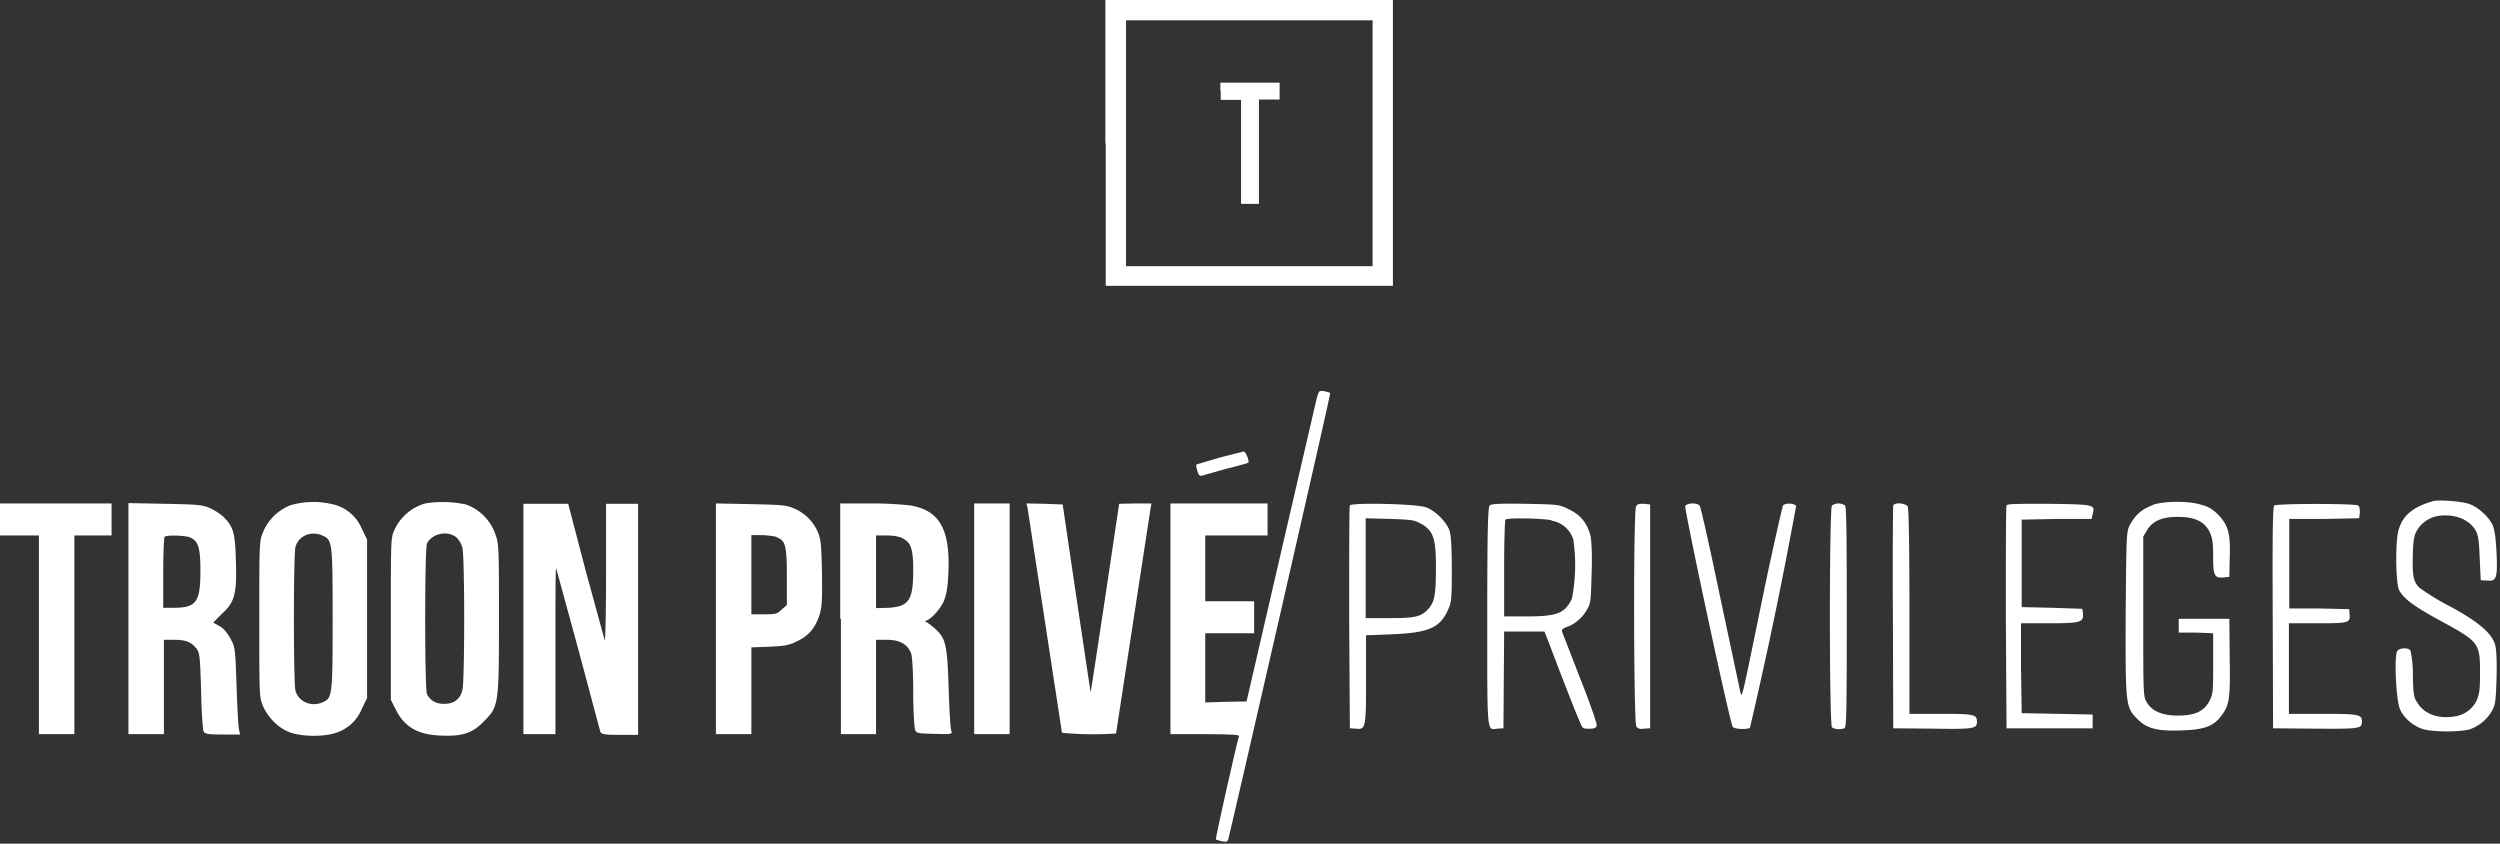 <svg fill="none" xmlns="http://www.w3.org/2000/svg" viewBox="0 0 726 245">
  <rect x="0" y="0" width="726" height="245" fill="#333333" stroke="none"/>
  <path d="M321.1 41.6V83h83.4V0H321v41.6Zm77.5 0v35.7H327V5.9h71.6v35.7Z" fill="#fff" />
  <path
    d="M354.5 26.4V29h5.9V59.2H365.6V28.9h6V24h-17.2v2.4ZM382.6 114.7 372.1 160 362 203.7l-6 .1-6 .2v-20.1h14.2v-9.3H350v-19.1h18.1v-9.3H339.9v67h10c8 0 10.1.2 9.9.6-.6 1.7-6.9 29.7-6.7 30 .2 0 1 .4 1.8.5 1.2.3 1.6.1 1.8-.6 1.1-4.2 29.8-129.4 29.6-129.5 0-.2-.9-.4-1.7-.6-1.4-.2-1.6-.1-1.9 1.1Z"
    fill="#fff" />
  <path
    d="m354.5 132.8-6.8 2c-.4 0-.4.6 0 1.9.4 1.4.7 1.6 1.5 1.4l7-2a89 89 0 0 0 6.3-1.7c.4-.5-.8-3.3-1.3-3.3l-6.7 1.7ZM706.7 145.5c-5.5 1.5-8.7 3.9-10 7.9-1.2 3-1 16 0 18 1.4 2.5 4.2 4.6 11.5 8.6 11.8 6.4 12 6.6 12 15.5 0 5-.2 6-1 8a8.5 8.5 0 0 1-6.7 4.6c-4.7.7-8.7-.9-10.6-4.2-1-1.4-1.1-2.7-1.2-8a32 32 0 0 0-.7-7c-.7-.9-3-.8-3.8.1-1 1.2-.4 14 .7 16.8 1 2.6 4 5.2 7 6 2.9.8 10.4.8 13.3 0a12 12 0 0 0 6.6-5.6c.9-1.7 1-3 1.2-9.4.1-4.7 0-8-.4-9.5-1-3.4-4.5-6.5-13.1-11.2a67.7 67.7 0 0 1-9-5.5c-1.7-1.8-2-3.5-1.8-9.9.1-3.9.4-5.3 1.2-6.7a8.9 8.9 0 0 1 6.3-4.2c4.7-.6 8.8 1 10.7 4.2.8 1.4 1 2.9 1.2 8l.3 6.5 1.9.1c2.7.3 3-.8 2.7-8-.2-4-.5-6.5-1.1-8-1-2.4-4.4-5.5-7-6.3-2-.7-8.6-1.2-10.2-.8ZM84.4 146.7a14.3 14.3 0 0 0-8 7.8c-1.1 2.7-1.1 3-1.1 25.2 0 22.3 0 22.6 1 25.2 1.6 3.7 5 7 8.6 8 3.6 1.1 9.6 1 12.7-.1a12 12 0 0 0 7.4-6.8l1.6-3.3v-46l-1.6-3.3a12 12 0 0 0-7.4-6.7 24 24 0 0 0-13.2 0Zm9.4 8.9c2.7 1.2 2.8 2 2.8 24.1 0 22.2-.1 23-2.8 24.2-3.3 1.5-7 0-8-3.3-.6-2.4-.6-39.3 0-41.8 1-3.3 4.7-4.8 8-3.2ZM123.5 146.2a14 14 0 0 0-9 7.8c-1 2.2-1 2.9-1 25.7v23.5l1.4 2.8c2.5 5 6.2 7.3 12.9 7.6 6.3.3 9.3-.6 12.6-4 4.4-4.4 4.5-4.6 4.5-29.9 0-20 0-21.7-1-24.4a14 14 0 0 0-8.6-8.8 32 32 0 0 0-11.8-.3Zm9.1 9.9a7 7 0 0 1 1.7 3c.3 1.2.5 10.4.5 20.6 0 10.2-.2 19.5-.5 20.6-.6 2.7-2.4 4.1-5.3 4.1-2.4 0-4-.9-5-2.8-.7-1.4-.7-42.3 0-43.8 1.6-3 6.1-3.8 8.6-1.7ZM625.2 146.7c-3 1-5.1 2.8-6.6 5.6-1.1 2-1.1 2.5-1.3 25.7-.1 26.9 0 27.4 3.4 30.8 2.7 2.8 6 3.6 13 3.3 6.4-.2 9.2-1.2 11.5-4.4 2.2-3 2.5-4.7 2.3-16.8l-.1-11.2h-14.7v4h5l5 .2v8.7c0 8 0 8.8-1 10.8-1.6 3.2-4.3 4.4-9.3 4.4-4.5 0-7.5-1.3-9-3.9-1-1.6-1-2.5-1-25v-23.1l1.2-2c1.6-2.5 4.2-3.7 8.8-3.7 5 0 7.7 1.3 9.3 4.4.8 1.8 1 3 1 7.2 0 5.5.4 6.2 3 6l1.7-.2.1-5.1c.3-7.3-.4-9.8-3.2-12.8-1.7-1.7-3-2.5-5-3-3.7-1.2-10.8-1.1-14.1 0ZM0 150.9v4.6h11.3v57.7h10.3v-57.7h10.8v-9.3H0v4.7ZM37.3 179.7v33.5h10.3v-27.4h3c3.5 0 5 .7 6.5 2.6.9 1.3 1 2.3 1.3 12.2.1 6 .5 11.3.7 11.7.3.8 1 1 5.5 1h5.1l-.3-1.5c-.2-.7-.5-6.4-.7-12.5-.4-11.3-.4-11.3-1.8-13.9-.9-1.6-2-3-3.2-3.6l-1.8-1 2.6-2.6c3.7-3.4 4.3-5.8 4-15.3-.2-7.9-.7-9.9-3.4-12.6-.8-.9-2.6-2-4-2.7-2.3-1-3.3-1.1-13.2-1.3l-10.6-.2v33.6ZM55 156c2.6 1 3.2 3 3.2 9.7 0 9.2-1.2 10.8-7.8 10.8h-3v-10.1c0-5.7.2-10.4.4-10.5.5-.6 5.8-.4 7.2.1ZM152 179.7v33.5h9.3V189c0-13.3 0-24.1.2-24l6.4 23.4 6.4 24c.3.8 1 1 5.7 1h5.3v-67.1H176v20.2c0 11-.2 19.8-.4 19.4l-5.5-20.1-5.1-19.5h-13v33.5ZM207.9 179.7v33.5h10.3V188l5.3-.2c4.5-.2 5.6-.4 8-1.6 3.4-1.6 5.4-4 6.6-8 .6-2 .7-4.5.6-12-.2-8.5-.3-9.6-1.3-11.9a13 13 0 0 0-6.7-6.6c-2.3-1-3.4-1.1-12.6-1.3l-10.2-.2v33.6Zm17.6-23.7c2.6 1 3 2.3 3 11.5v8.2L227 177c-1.3 1.3-1.7 1.4-5.1 1.4h-3.7v-23h2.9c1.5 0 3.5.3 4.4.5ZM244.2 179.7v33.5h10.2v-27.4h3.2c3.7 0 6 1.3 7 4 .3 1 .6 5 .6 11.2 0 5.2.3 10 .5 10.7.3 1.2.4 1.3 5.6 1.4 5 .2 5.3 0 5-.7-.3-.5-.6-6-.8-12.1-.4-12.9-.8-14.8-3.8-17.6-1-.9-2.2-1.8-2.6-2-.6-.2-.6-.3 0-.5 1.7-.8 4-3.4 5-5.7.8-2 1.1-3.9 1.3-8 .6-12.7-2.5-18.2-10.9-19.7a99 99 0 0 0-11.6-.6H244v33.5Zm18-23.3c2.3 1.1 3 3 3 9.1 0 8.8-1.2 10.6-7.1 11l-3.7.1v-21.1h3.1c2 0 3.7.3 4.8.9ZM282.9 179.7v33.5h10.3v-67h-10.3v33.5ZM298.4 147.5l10 65.3a95.3 95.3 0 0 0 15.7.2l10-65.2.3-1.6h-4.7l-4.7.1-4.1 27.5c-2.3 15.1-4.1 27.3-4.2 27.2l-4.1-27.4-4-27.1-5.3-.2-5.2-.1.3 1.3ZM392 146.8c-.2.3-.2 15-.2 32.7l.2 32 1.7.1c2.9.3 3 0 3-14.3v-12.8l7.4-.3c10.5-.4 14-1.8 16.3-6.9 1.1-2.3 1.2-3 1.2-11.7 0-5.9-.2-10-.6-11.3-.7-2.5-4.3-6.2-7-7-2.9-1-21.7-1.4-22-.5Zm20.7 5.3c3.5 2 4.3 4.2 4.3 12.5 0 8-.4 10-2 12-2.2 2.5-3.8 2.9-11.5 2.9h-6.9v-29l7 .2c6.3.2 7.2.3 9 1.4ZM432.6 146.8c-.5.4-.7 7.6-.7 32.2 0 34.8-.2 33 3 32.6l1.7-.1.1-14 .1-14.1h11.7l1 2.5c5.5 14.5 9.5 24.7 10 25.2.3.5 1.2.6 2.3.5 1.3 0 1.8-.3 1.9-1 0-.7-2.1-6.8-4.9-13.8l-5.2-13.4c-.1-.6.4-1 1.6-1.4 2.4-.9 4.5-2.8 5.8-5.2 1-1.7 1-2.9 1.2-10.3.2-5.2 0-9.2-.3-10.8-.9-3.7-2.9-6.2-6.3-7.8-2.8-1.4-3-1.4-12.6-1.6-7.5-.1-10 0-10.4.5Zm18 4.4a8 8 0 0 1 6.3 5.5 51.5 51.5 0 0 1-.4 17.1c-2 4.3-4.3 5.2-13 5.2h-6.7V165c0-7.6.2-14 .4-14.1.5-.6 10.7-.4 13.4.2ZM475.1 147.1c-.8 1.6-.7 62.7.1 63.9.5.6 1.1.8 2.3.6l1.7-.1v-65l-1.8-.2c-1.4 0-1.9 0-2.3.8ZM489.4 147c-.3.9 13 63.2 13.8 64.1.5.7 4.5.8 5 .2a1333.2 1333.2 0 0 0 13.4-64.4c-.7-.8-3.1-.9-3.8-.1-.2.3-3 12.5-6 27-6.3 30.8-5.9 28.8-6.4 27.2l-5.8-27.3c-3-14.4-5.7-26.5-6-26.8-.7-1-3.8-.9-4.2.1ZM532 146.8c-.8.8-.8 63.5 0 64.4.7.6 2.3.7 3.6.3.6-.3.7-3.6.7-32.2 0-24.2-.1-32-.5-32.5-.4-.3-1.2-.6-1.9-.6s-1.5.3-1.9.6ZM549.8 146.8c-.1.3-.2 15-.1 32.7l.1 32 11.5.1c12 .2 12.8 0 12.8-2 0-2.1-.7-2.3-10.4-2.3h-9.2v-29.6c0-19.5-.2-30-.5-30.6-.6-1-3.8-1.3-4.2-.3ZM582.7 146.8c-.2.3-.2 15-.2 32.7l.2 32h25v-4l-10.3-.2-10.3-.2-.2-13.1v-13h8.2c9.1 0 10-.3 9.8-2.8l-.2-1.4-8.8-.3-8.8-.2v-25.4l10.1-.2h10.2l.3-1.4c.8-2.8.5-2.8-12.7-3-9.4 0-12.2 0-12.3.5ZM660.5 146.6c-.5.4-.6 7.2-.5 32.7l.1 32.2 12.2.1c12.9.1 13.6 0 13.6-2 0-2.1-.7-2.3-11.2-2.3h-10V181h8.4c9 0 9.5-.1 9.2-2.7l-.1-1.4-8.7-.2h-8.7v-26H675l10.1-.2.2-1.7c0-1-.1-1.8-.5-2-.8-.6-23.5-.6-24.3 0Z"
    fill="#fff" />
</svg>
